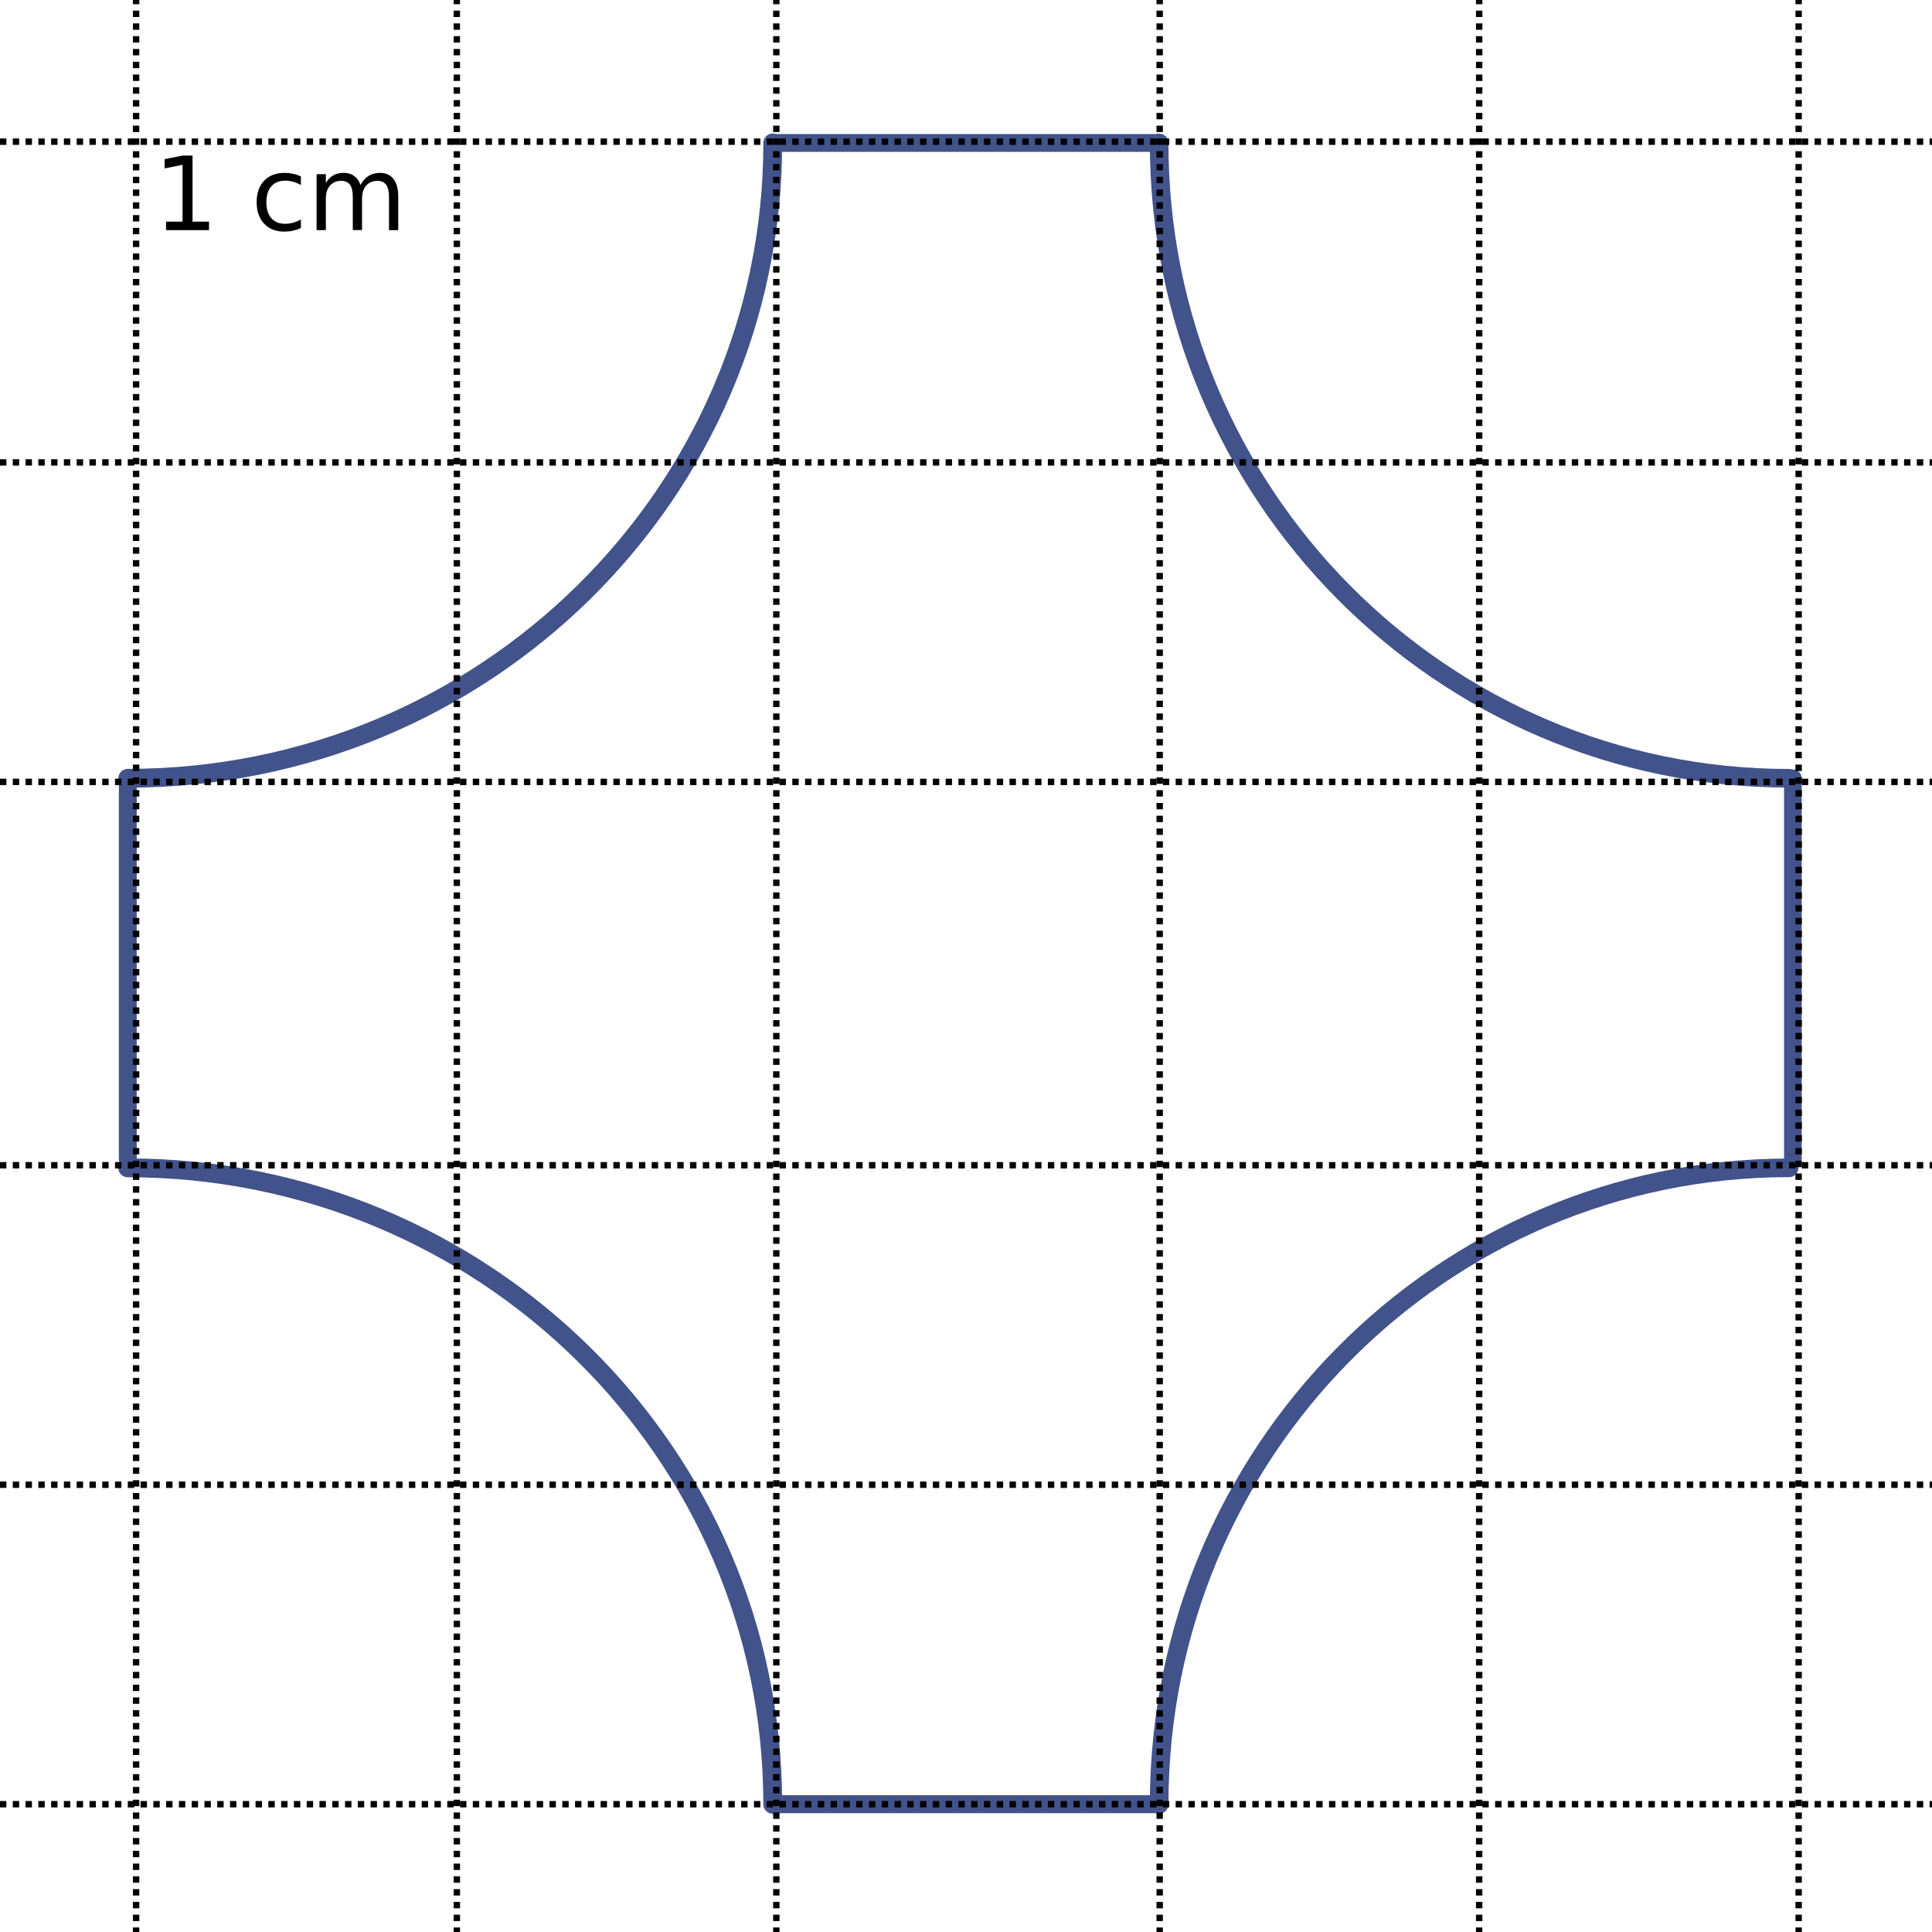 <?xml version="1.0" encoding="UTF-8" standalone="no"?>
<svg
   xmlns:dc="http://purl.org/dc/elements/1.1/"
   xmlns:cc="http://creativecommons.org/ns#"
   xmlns:rdf="http://www.w3.org/1999/02/22-rdf-syntax-ns#"
   xmlns:svg="http://www.w3.org/2000/svg"
   xmlns="http://www.w3.org/2000/svg"
   xmlns:sodipodi="http://sodipodi.sourceforge.net/DTD/sodipodi-0.dtd"
   xmlns:inkscape="http://www.inkscape.org/namespaces/inkscape"
   version="1.1"
   width="4cm"
   height="4cm"
   viewBox="0 0 113.39 113.39"
   id="svg18"
   sodipodi:docname="hv-me41-p15-t01.svg"
   inkscape:version="0.92.1 r15371">
  <defs
     id="defs22" />
  <sodipodi:namedview
     pagecolor="#ffffff"
     bordercolor="#666666"
     borderopacity="1"
     objecttolerance="10"
     gridtolerance="10"
     guidetolerance="10"
     inkscape:pageopacity="0"
     inkscape:pageshadow="2"
     inkscape:window-width="1920"
     inkscape:window-height="986"
     id="namedview20"
     showgrid="false"
     inkscape:zoom="4.41513"
     inkscape:cx="52.267145"
     inkscape:cy="82.707319"
     inkscape:window-x="-11"
     inkscape:window-y="-11"
     inkscape:window-maximized="1"
     inkscape:current-layer="svg18">
    <inkscape:grid
       type="xygrid"
       id="grid4501" />
  </sodipodi:namedview>
  <path
     d="M 45.355,8.39 H 68.031"
     id="path2"
     inkscape:connector-curvature="0"
     style="fill:none;stroke:#42528a;stroke-width:1.047;stroke-linecap:round;stroke-linejoin:round" />
  <path
     d="M 7.5,45.678 V 68.035"
     id="path4"
     inkscape:connector-curvature="0"
     style="fill:none;stroke:#42528a;stroke-width:1.047;stroke-linecap:round;stroke-linejoin:round" />
  <path
     d="M 45.355,105.89 H 68.031"
     id="path6"
     inkscape:connector-curvature="0"
     style="fill:none;stroke:#42528a;stroke-width:1.055;stroke-linecap:round;stroke-linejoin:round" />
  <path
     d="M 105.225,68.035 V 45.678"
     id="path8"
     inkscape:connector-curvature="0"
     style="fill:none;stroke:#42528a;stroke-width:1.035;stroke-linecap:round;stroke-linejoin:round" />
  <path
     d="M 105,45.677 C 84.583,45.677 68.031,28.983 68.031,8.39"
     id="path10"
     inkscape:connector-curvature="0"
     style="fill:none;stroke:#42528a;stroke-width:1.091;stroke-linecap:round;stroke-linejoin:round" />
  <path
     d="M 7.5,45.677 C 28.406,45.677 45.354,28.983 45.354,8.39"
     id="path12"
     inkscape:connector-curvature="0"
     style="fill:none;stroke:#42528a;stroke-width:1.104;stroke-linecap:round;stroke-linejoin:round" />
  <path
     d="m 105.004,68.541 c -20.419,0 -36.972,16.723 -36.972,37.353"
     id="path14"
     inkscape:connector-curvature="0"
     style="fill:none;stroke:#42528a;stroke-width:1.092;stroke-linecap:round;stroke-linejoin:round" />
  <path
     d="m 7.496,68.541 c 20.908,0 37.857,16.723 37.857,37.353"
     id="path16"
     inkscape:connector-curvature="0"
     style="fill:none;stroke:#42528a;stroke-width:1.105;stroke-linecap:round;stroke-linejoin:round" />
  <path
     style="fill:none;stroke:#000000;stroke-width:0.375;stroke-linecap:butt;stroke-linejoin:miter;stroke-opacity:1;stroke-miterlimit:4;stroke-dasharray:0.375,0.375;stroke-dashoffset:0"
     d="M 0,8.315 H 116.25"
     id="path4503"
     inkscape:connector-curvature="0" />
  <path
     style="fill:none;stroke:#000000;stroke-width:0.375;stroke-linecap:butt;stroke-linejoin:miter;stroke-opacity:1;stroke-miterlimit:4;stroke-dasharray:0.375,0.375;stroke-dashoffset:0"
     d="M 0,27.14 H 116.25"
     id="path4505"
     inkscape:connector-curvature="0" />
  <path
     style="fill:none;stroke:#000000;stroke-width:0.375;stroke-linecap:butt;stroke-linejoin:miter;stroke-opacity:1;stroke-miterlimit:4;stroke-dasharray:0.375,0.375;stroke-dashoffset:0"
     d="M 0,45.89 H 116.25"
     id="path4507"
     inkscape:connector-curvature="0" />
  <path
     style="fill:none;stroke:#000000;stroke-width:0.375;stroke-linecap:butt;stroke-linejoin:miter;stroke-opacity:1;stroke-miterlimit:4;stroke-dasharray:0.375,0.375;stroke-dashoffset:0"
     d="M 0,68.39 H 116.25"
     id="path4509"
     inkscape:connector-curvature="0" />
  <path
     style="fill:none;stroke:#000000;stroke-width:0.375;stroke-linecap:butt;stroke-linejoin:miter;stroke-opacity:1;stroke-miterlimit:4;stroke-dasharray:0.375,0.375;stroke-dashoffset:0"
     d="M 0,87.14 H 116.25"
     id="path4511"
     inkscape:connector-curvature="0" />
  <path
     style="fill:none;stroke:#000000;stroke-width:0.375;stroke-linecap:butt;stroke-linejoin:miter;stroke-opacity:1;stroke-miterlimit:4;stroke-dasharray:0.375,0.375;stroke-dashoffset:0"
     d="M 0,105.89 H 116.25"
     id="path4513"
     inkscape:connector-curvature="0" />
  <g
     id="g4551"
     transform="rotate(-90,6.075,30.924)">
    <path
       inkscape:connector-curvature="0"
       id="path4503-6"
       d="M -78.75,32.837 H 37.5"
       style="fill:none;stroke:#000000;stroke-width:0.375;stroke-linecap:butt;stroke-linejoin:miter;stroke-miterlimit:4;stroke-dasharray:0.375, 0.375;stroke-dashoffset:0;stroke-opacity:1" />
    <path
       inkscape:connector-curvature="0"
       id="path4505-3"
       d="M -78.75,51.662 H 37.5"
       style="fill:none;stroke:#000000;stroke-width:0.375;stroke-linecap:butt;stroke-linejoin:miter;stroke-miterlimit:4;stroke-dasharray:0.375, 0.375;stroke-dashoffset:0;stroke-opacity:1" />
    <path
       inkscape:connector-curvature="0"
       id="path4507-0"
       d="M -78.75,70.412 H 37.5"
       style="fill:none;stroke:#000000;stroke-width:0.375;stroke-linecap:butt;stroke-linejoin:miter;stroke-miterlimit:4;stroke-dasharray:0.375, 0.375;stroke-dashoffset:0;stroke-opacity:1" />
    <path
       inkscape:connector-curvature="0"
       id="path4509-2"
       d="M -78.75,92.912 H 37.5"
       style="fill:none;stroke:#000000;stroke-width:0.375;stroke-linecap:butt;stroke-linejoin:miter;stroke-miterlimit:4;stroke-dasharray:0.375, 0.375;stroke-dashoffset:0;stroke-opacity:1" />
    <path
       inkscape:connector-curvature="0"
       id="path4511-2"
       d="M -78.75,111.662 H 37.5"
       style="fill:none;stroke:#000000;stroke-width:0.375;stroke-linecap:butt;stroke-linejoin:miter;stroke-miterlimit:4;stroke-dasharray:0.375, 0.375;stroke-dashoffset:0;stroke-opacity:1" />
    <path
       inkscape:connector-curvature="0"
       id="path4513-6"
       d="M -78.75,130.412 H 37.5"
       style="fill:none;stroke:#000000;stroke-width:0.375;stroke-linecap:butt;stroke-linejoin:miter;stroke-miterlimit:4;stroke-dasharray:0.375, 0.375;stroke-dashoffset:0;stroke-opacity:1" />
  </g>
  <g
     aria-label="1 cm"
     style="font-style:normal;font-variant:normal;font-weight:normal;font-stretch:normal;font-size:6px;line-height:1.25;font-family:'DejaVu Sans';-inkscape-font-specification:'DejaVu Sans, Normal';font-variant-ligatures:normal;font-variant-caps:normal;font-variant-numeric:normal;font-feature-settings:normal;text-align:start;letter-spacing:0px;word-spacing:0px;writing-mode:lr-tb;text-anchor:start;fill:#000000;fill-opacity:1;stroke:none;stroke-width:0.75"
     id="text4555">
    <path
       d="M 9.747,13.008 H 10.714 V 9.671 L 9.662,9.882 V 9.343 L 10.708,9.132 h 0.592 v 3.876 h 0.967 v 0.498 H 9.747 Z"
       style="font-style:normal;font-variant:normal;font-weight:normal;font-stretch:normal;font-size:6px;font-family:'DejaVu Sans';-inkscape-font-specification:'DejaVu Sans, Normal';font-variant-ligatures:normal;font-variant-caps:normal;font-variant-numeric:normal;font-feature-settings:normal;text-align:start;writing-mode:lr-tb;text-anchor:start;stroke-width:0.75"
       id="path4557" />
    <path
       d="m 17.66,10.351 v 0.504 q -0.229,-0.126 -0.46,-0.188 -0.229,-0.064 -0.463,-0.064 -0.524,0 -0.814,0.334 -0.29,0.331 -0.29,0.932 0,0.601 0.29,0.935 0.29,0.331 0.814,0.331 0.234,0 0.463,-0.062 0.231,-0.064 0.46,-0.19 v 0.498 q -0.226,0.105 -0.469,0.158 -0.24,0.053 -0.513,0.053 -0.741,0 -1.178,-0.466 -0.437,-0.466 -0.437,-1.257 0,-0.803 0.439,-1.263 0.442,-0.46 1.21,-0.46 0.249,0 0.486,0.053 0.237,0.05 0.46,0.152 z"
       style="font-style:normal;font-variant:normal;font-weight:normal;font-stretch:normal;font-size:6px;font-family:'DejaVu Sans';-inkscape-font-specification:'DejaVu Sans, Normal';font-variant-ligatures:normal;font-variant-caps:normal;font-variant-numeric:normal;font-feature-settings:normal;text-align:start;writing-mode:lr-tb;text-anchor:start;stroke-width:0.75"
       id="path4559" />
    <path
       d="m 21.158,10.855 q 0.202,-0.363 0.483,-0.536 0.281,-0.173 0.662,-0.173 0.513,0 0.791,0.36 0.278,0.357 0.278,1.02 v 1.98 h -0.542 v -1.963 q 0,-0.472 -0.167,-0.7 -0.167,-0.229 -0.51,-0.229 -0.419,0 -0.662,0.278 -0.243,0.278 -0.243,0.759 v 1.854 h -0.542 v -1.963 q 0,-0.475 -0.167,-0.7 -0.167,-0.229 -0.516,-0.229 -0.413,0 -0.656,0.281 -0.243,0.278 -0.243,0.756 v 1.854 h -0.542 v -3.281 h 0.542 v 0.51 q 0.185,-0.302 0.442,-0.445 0.258,-0.144 0.612,-0.144 0.357,0 0.606,0.182 0.252,0.182 0.372,0.527 z"
       style="font-style:normal;font-variant:normal;font-weight:normal;font-stretch:normal;font-size:6px;font-family:'DejaVu Sans';-inkscape-font-specification:'DejaVu Sans, Normal';font-variant-ligatures:normal;font-variant-caps:normal;font-variant-numeric:normal;font-feature-settings:normal;text-align:start;writing-mode:lr-tb;text-anchor:start;stroke-width:0.75"
       id="path4561" />
  </g>
</svg>
